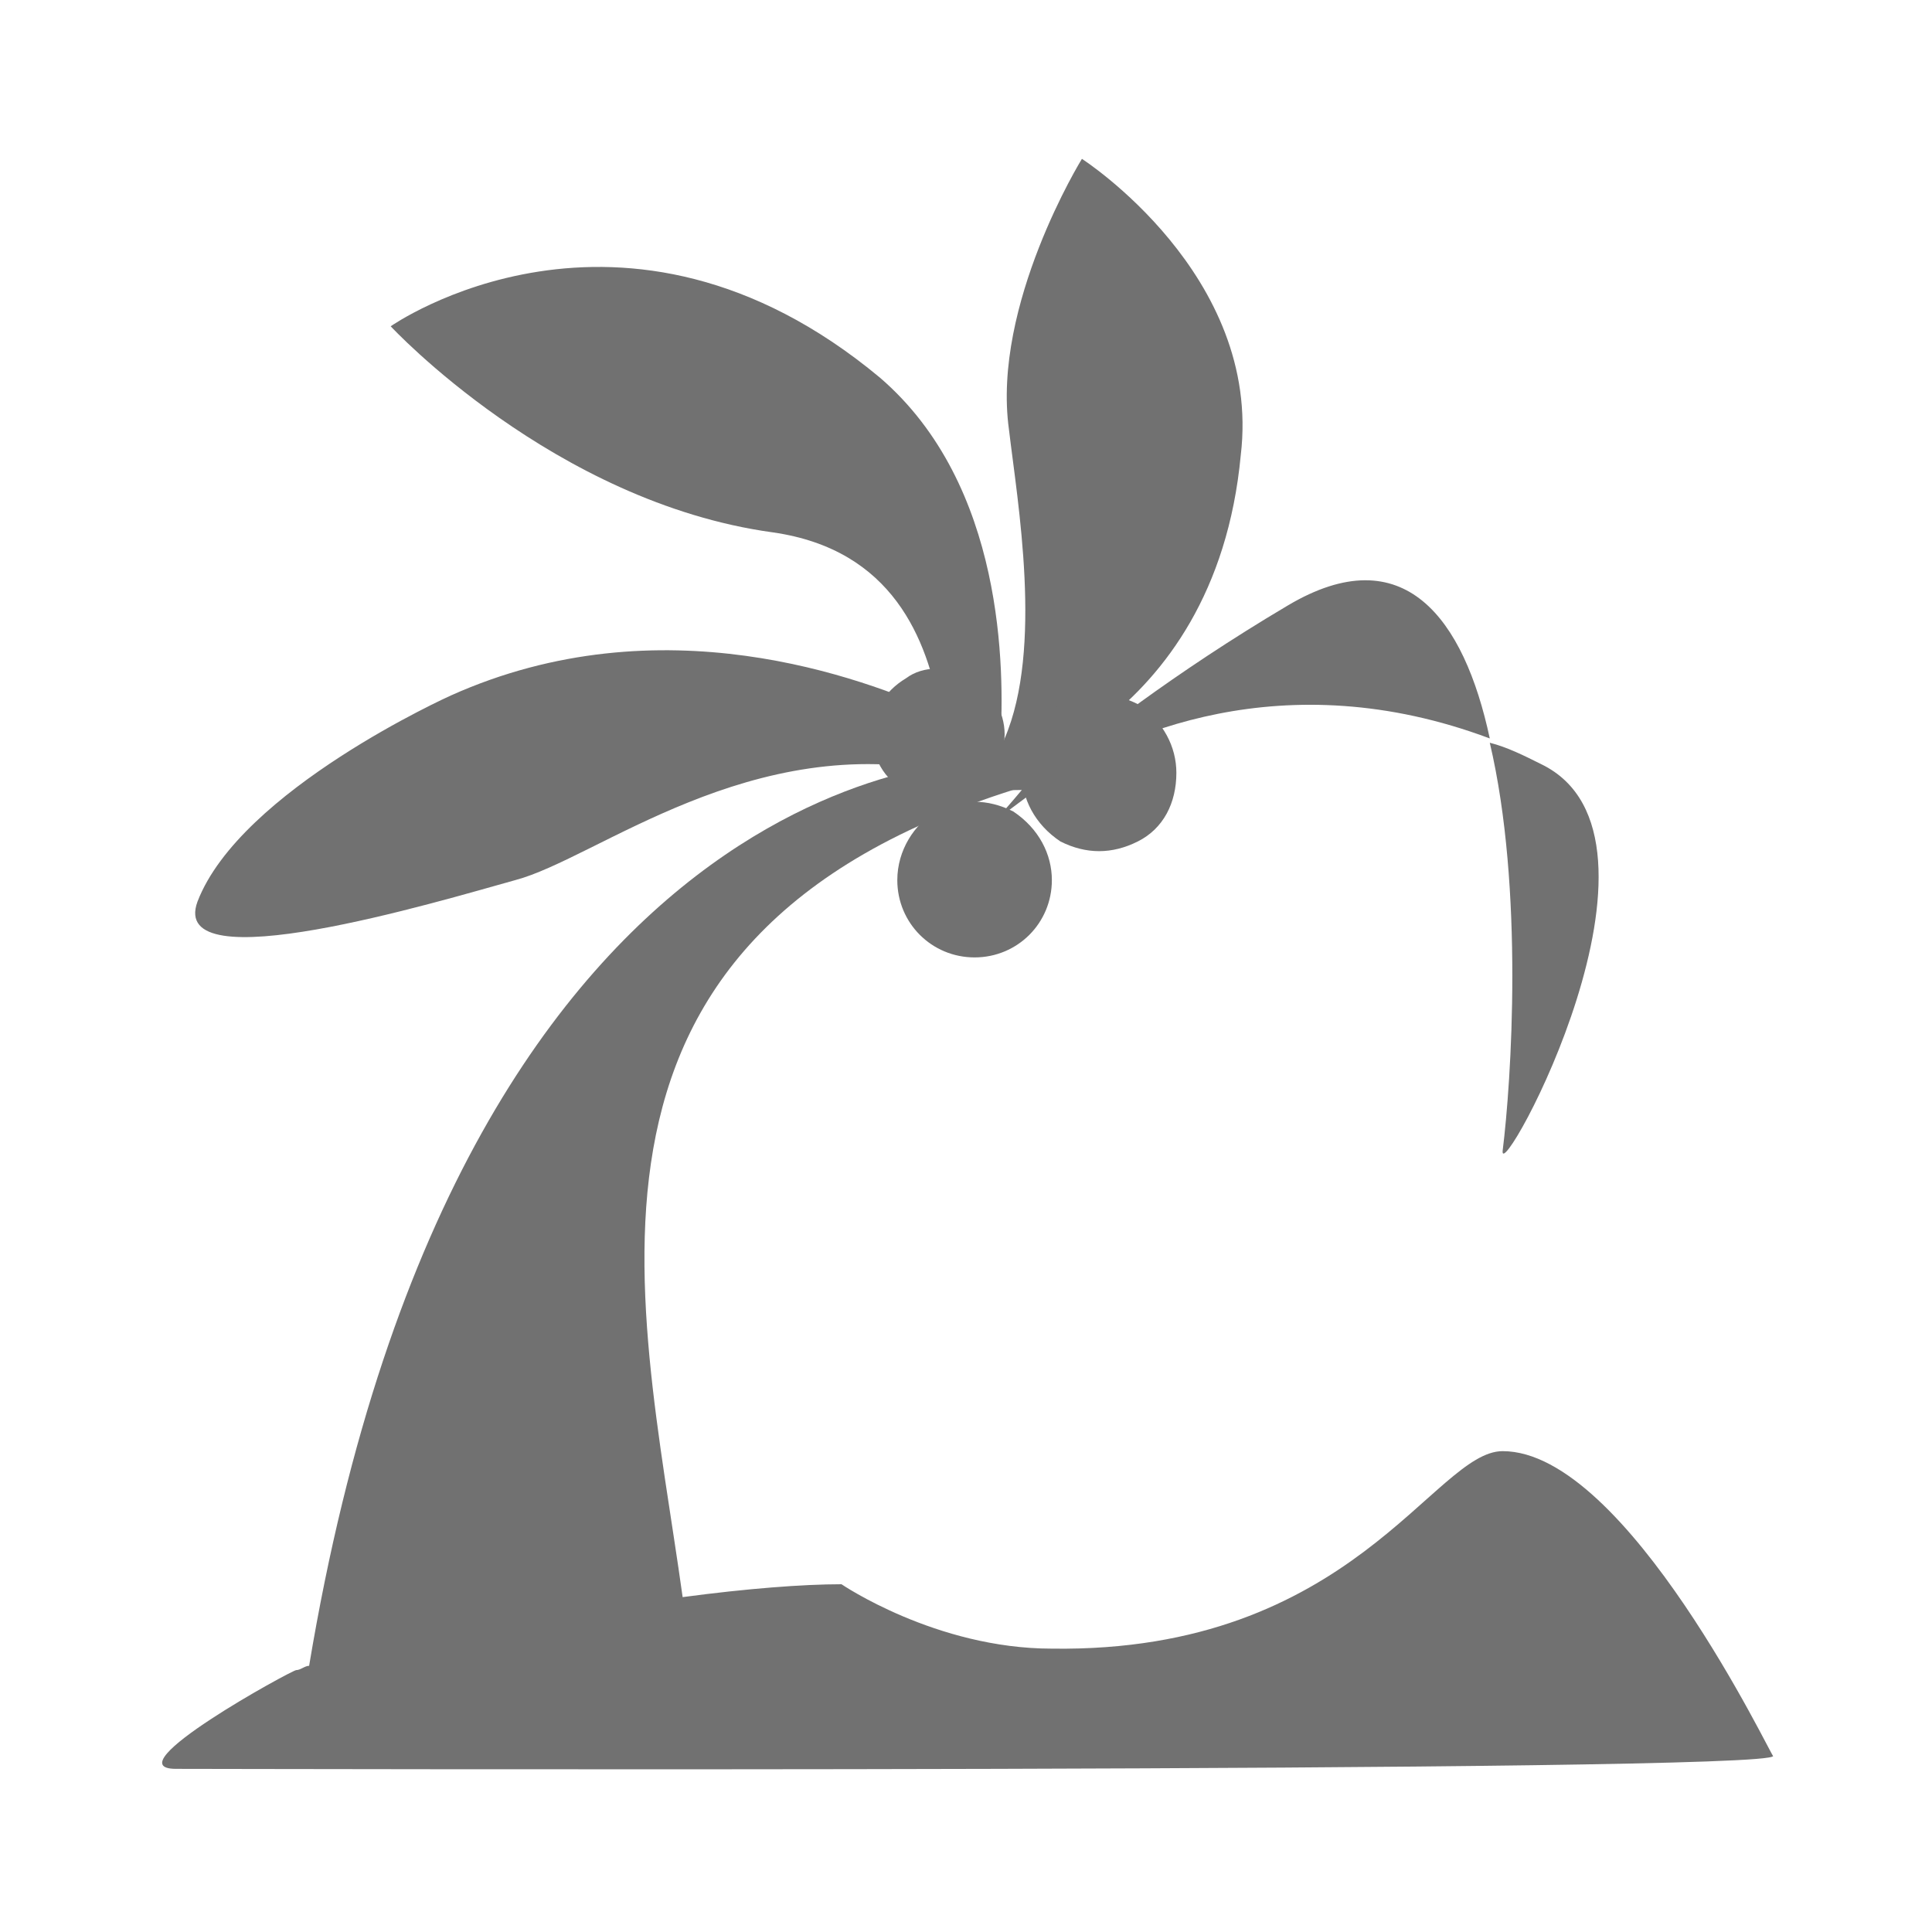 <?xml version="1.0" encoding="utf-8"?>
<!-- Generator: Adobe Illustrator 26.2.1, SVG Export Plug-In . SVG Version: 6.00 Build 0)  -->
<svg version="1.1" id="Layer_1" xmlns="http://www.w3.org/2000/svg" xmlns:xlink="http://www.w3.org/1999/xlink" x="0px" y="0px"
	 viewBox="0 0 45 45" style="enable-background:new 0 0 45 45;" xml:space="preserve">
<style type="text/css">
	.st0{fill:#717171;}
</style>
<g>
	<path class="st0" d="M30,14.1c-2.7,1.6-4.6,3.1-5.7,4c-0.1-0.2-0.6-0.5-1-0.8c0.1-1.7,0.1-6-2.8-8.5c-6-5-11.4-1.2-11.4-1.2
		s3.8,4.1,8.9,4.8c2.8,0.4,3.6,2.5,3.9,4.2c-1.8-0.8-6.5-2.6-11.4-0.4c0,0-4.9,2.2-5.9,4.8c-0.7,1.9,5.6,0,7.4-0.5
		C13.9,20,17.5,17,22.1,18l0.2,0c0,0.1,0.1,0.1,0.2,0.1l-1.1,0.6c0.8-0.2,1.6-0.3,2.4-0.3C23.3,19,23,19.3,23,19.3
		c0.3-0.3,0.6-0.5,1-0.8c0.2,0,0.4,0,0.5,0.1c-0.1-0.1-0.1-0.2-0.2-0.3c1.8-1.2,5.6-2.9,10.4-1.1C34.1,14.4,32.7,12.5,30,14.1
		 M35.9,17.8c-0.4-0.2-0.8-0.4-1.2-0.5c0.8,3.4,0.5,7.9,0.3,9.5C34.9,27.7,39.4,19.5,35.9,17.8"/>
	<path class="st0" d="M35,33.8c-1.6,0-3.5,4.7-10.5,4.6c-2.7,0-4.9-1.5-4.9-1.5c-0.9,0-2.2,0.1-3.7,0.3C14.9,30,12.4,21.2,25,18
		l-1.8-0.3c0,0-12.4-0.5-16,21.1c-0.1,0-0.2,0.1-0.3,0.1c-0.1,0-4.3,2.3-2.8,2.3c1.4,0,37.2,0.1,37.2-0.3C41.3,41,37.9,33.8,35,33.8
		"/>
	<path class="st0" d="M20.3,17.1c0,0.5,0.3,1.1,0.8,1.3c0.5,0.3,1.1,0.3,1.5,0c0.5-0.3,0.8-0.8,0.8-1.3c0-0.5-0.3-1.1-0.8-1.3
		c-0.5-0.3-1.1-0.3-1.5,0C20.6,16.1,20.3,16.6,20.3,17.1"/>
	<path class="st0" d="M25.2,3.7c0,0-2.1,3.4-1.7,6.3c0.2,1.7,0.8,5.1-0.1,7.2L23,18.2c0,0,5.3-1.2,5.9-7.6
		C29.4,6.4,25.2,3.7,25.2,3.7"/>
	<path class="st0" d="M23.8,18c0,0.6,0.3,1.2,0.9,1.6c0.6,0.3,1.2,0.3,1.8,0c0.6-0.3,0.9-0.9,0.9-1.6c0-0.6-0.3-1.2-0.9-1.6
		c-0.6-0.3-1.2-0.3-1.8,0C24.2,16.7,23.8,17.3,23.8,18"/>
	<path class="st0" d="M20.9,20.5c0,1,0.8,1.8,1.8,1.8c1,0,1.8-0.8,1.8-1.8c0-0.6-0.3-1.2-0.9-1.6c-0.6-0.3-1.2-0.3-1.8,0
		C21.3,19.2,20.9,19.8,20.9,20.5"/>
</g>
</svg>
